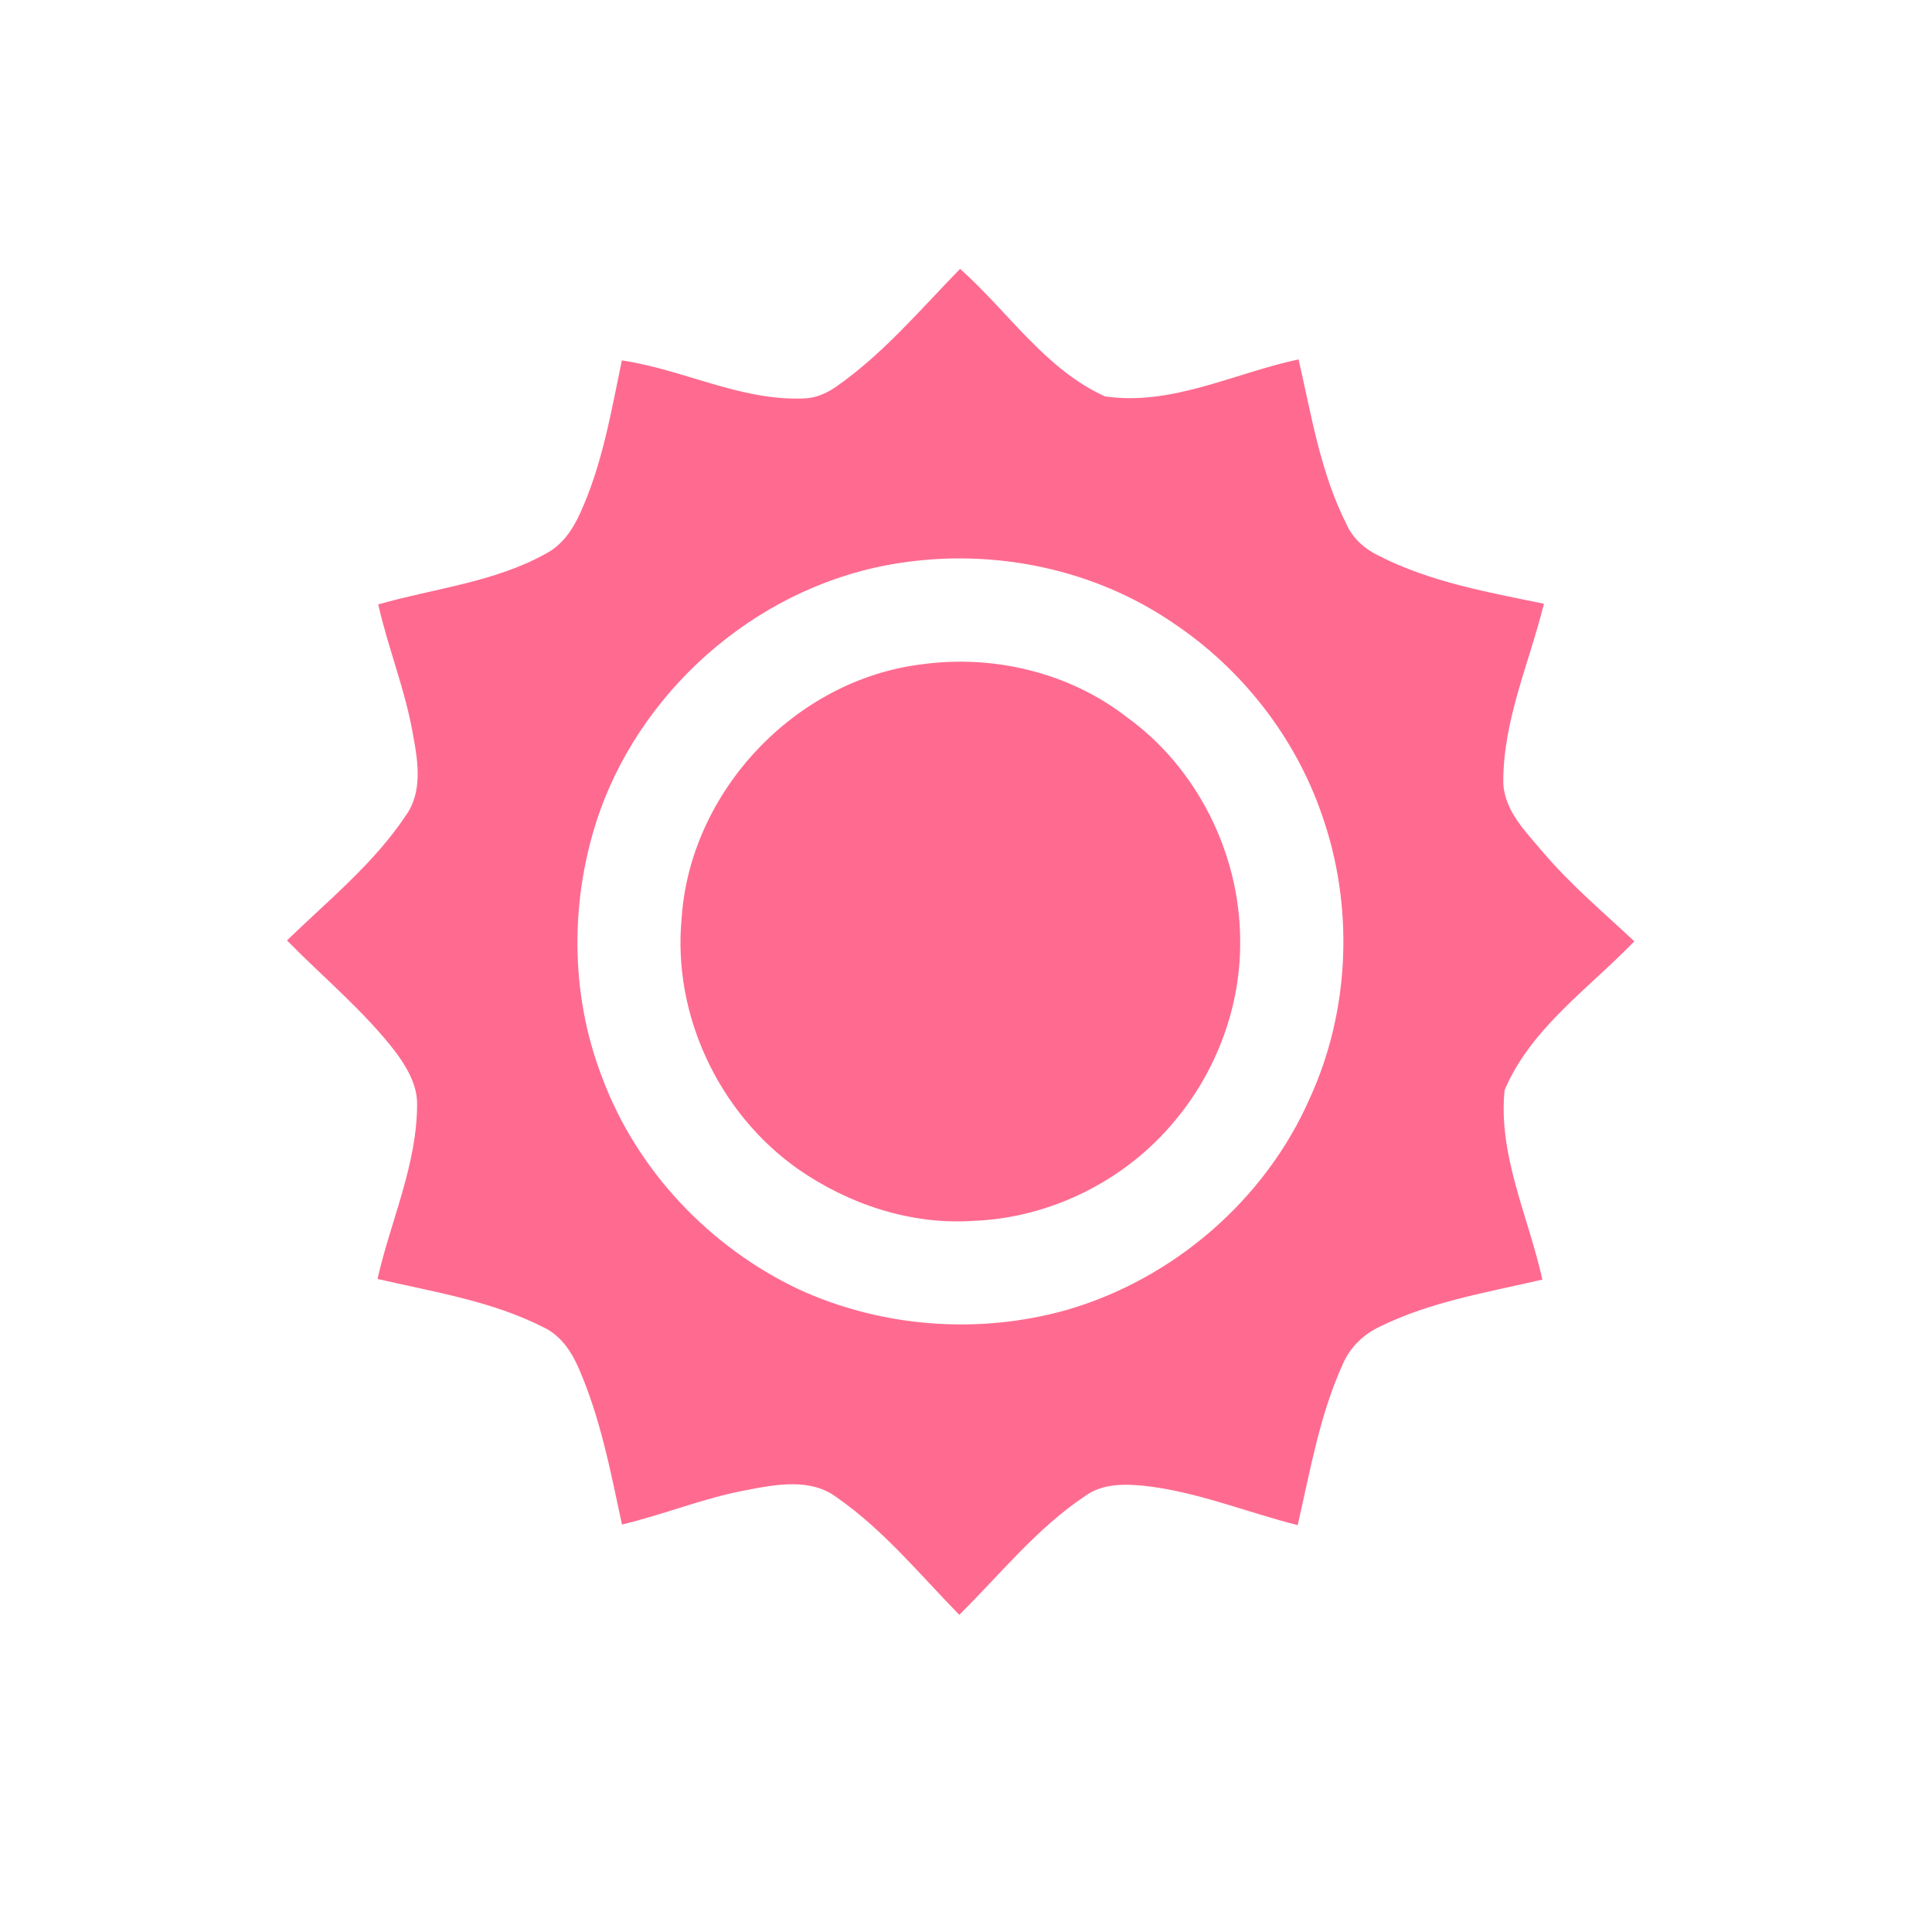 <?xml version="1.0" encoding="UTF-8"?>
<!DOCTYPE svg PUBLIC "-//W3C//DTD SVG 1.1//EN" "http://www.w3.org/Graphics/SVG/1.1/DTD/svg11.dtd">
<!-- Creator: CorelDRAW 2018 (64-Bit Evaluation Version) -->
<svg xmlns="http://www.w3.org/2000/svg" xml:space="preserve" width="100%" height="100%" version="1.1" style="shape-rendering:geometricPrecision; text-rendering:geometricPrecision; image-rendering:optimizeQuality; fill-rule:evenodd; clip-rule:evenodd"
viewBox="0 0 10000 10000"
 xmlns:xlink="http://www.w3.org/1999/xlink">
 <defs>
  <style type="text/css">
   <![CDATA[
    .fil0 {fill:#FF6B90;fill-rule:nonzero}
   ]]>
  </style>
 </defs>
 <g id="Layer_x0020_1">
  <path class="fil0" d="M4969.48 1391.71c247.65,220.13 440.61,519.99 750,660.04 345.02,50.8 670.98,-121.35 1001.89,-191.56 66.67,288.58 113.24,587.38 248.36,853.73 32.8,73.37 94.89,128.41 166.86,162.63 266.35,136.17 564.44,188.73 854.78,248.35 -75.85,307.98 -213.43,606.78 -210.26,929.57 7.41,145.7 118.89,253.65 207.44,358.78 142.52,167.57 310.79,309.03 470.6,458.96 -234.59,243.77 -535.87,450.15 -671.33,770.12 -34.22,338.67 124.17,656.51 195.44,980.72 -282.93,66.31 -575.03,112.89 -838.2,242.36 -84.67,38.44 -154.87,105.83 -192.62,190.84 -121.71,265.3 -170.39,555.28 -235.66,837.85 -265.99,-67.03 -522.81,-174.27 -797.27,-203.89 -101.96,-9.88 -214.14,-10.95 -300.92,51.85 -251.53,167.21 -440.62,406.04 -653.35,616.3 -203.9,-208.5 -390.88,-438.15 -631.82,-606.07 -136.18,-104.42 -317.86,-68.8 -473.43,-38.81 -218.37,40.57 -425.1,126.3 -640.65,177.45 -58.91,-274.46 -111.83,-553.16 -225.07,-811.39 -37.04,-85.02 -92.43,-166.51 -177.8,-207.78 -269.17,-137.58 -571.14,-184.5 -862.54,-251.89 68.79,-303.73 207.08,-595.84 204.96,-912.63 -2.11,-97.02 -53.97,-183.45 -109.36,-259.66 -165.1,-214.83 -375.35,-387.34 -564.09,-579.96 212.73,-206.72 448.38,-396.52 614.19,-645.23 87.49,-120.29 64.91,-275.52 39.51,-411.69 -38.81,-233.18 -129.82,-452.61 -181.33,-682.27 290.34,-83.25 600.43,-113.95 868.19,-263.17 83.25,-43.39 138.64,-123.83 176.03,-207.44 115.01,-250.47 160.87,-524.22 216.61,-792.33 314.68,46.21 609.95,207.78 934.15,197.2 62.8,0 122.42,-24.34 173.22,-59.97 244.47,-169.69 436.74,-399.7 643.47,-611.01zm-306.92 1521.53c-702.73,103.36 -1318.68,619.12 -1557.52,1285.52 -155.57,441.32 -158.04,939.09 11.29,1376.89 178.51,481.2 556.69,880.18 1019.53,1098.56 429.33,196.83 927.81,234.23 1382.54,106.87 552.09,-159.09 1028.7,-567.97 1260.47,-1095.01 209.91,-457.91 230.01,-996.95 62.44,-1471.08 -138.99,-402.52 -415.57,-754.6 -769.4,-990.6 -407.46,-279.05 -922.87,-385.24 -1409.35,-311.15zm105.13 525.63c371.47,-51.85 765.52,40.57 1063.62,272.35 363.72,261.41 584.55,703.44 587.73,1150.05 5.64,340.44 -119.59,679.46 -337.96,939.81 -255.06,309.38 -644.17,503.75 -1045.28,518.23 -322.09,21.16 -643.12,-85.73 -905.94,-268.82 -408.51,-287.87 -649.46,-797.63 -601.83,-1296.81 43.03,-656.17 586.66,-1233.31 1239.66,-1314.81z"/>
 </g>
</svg>
